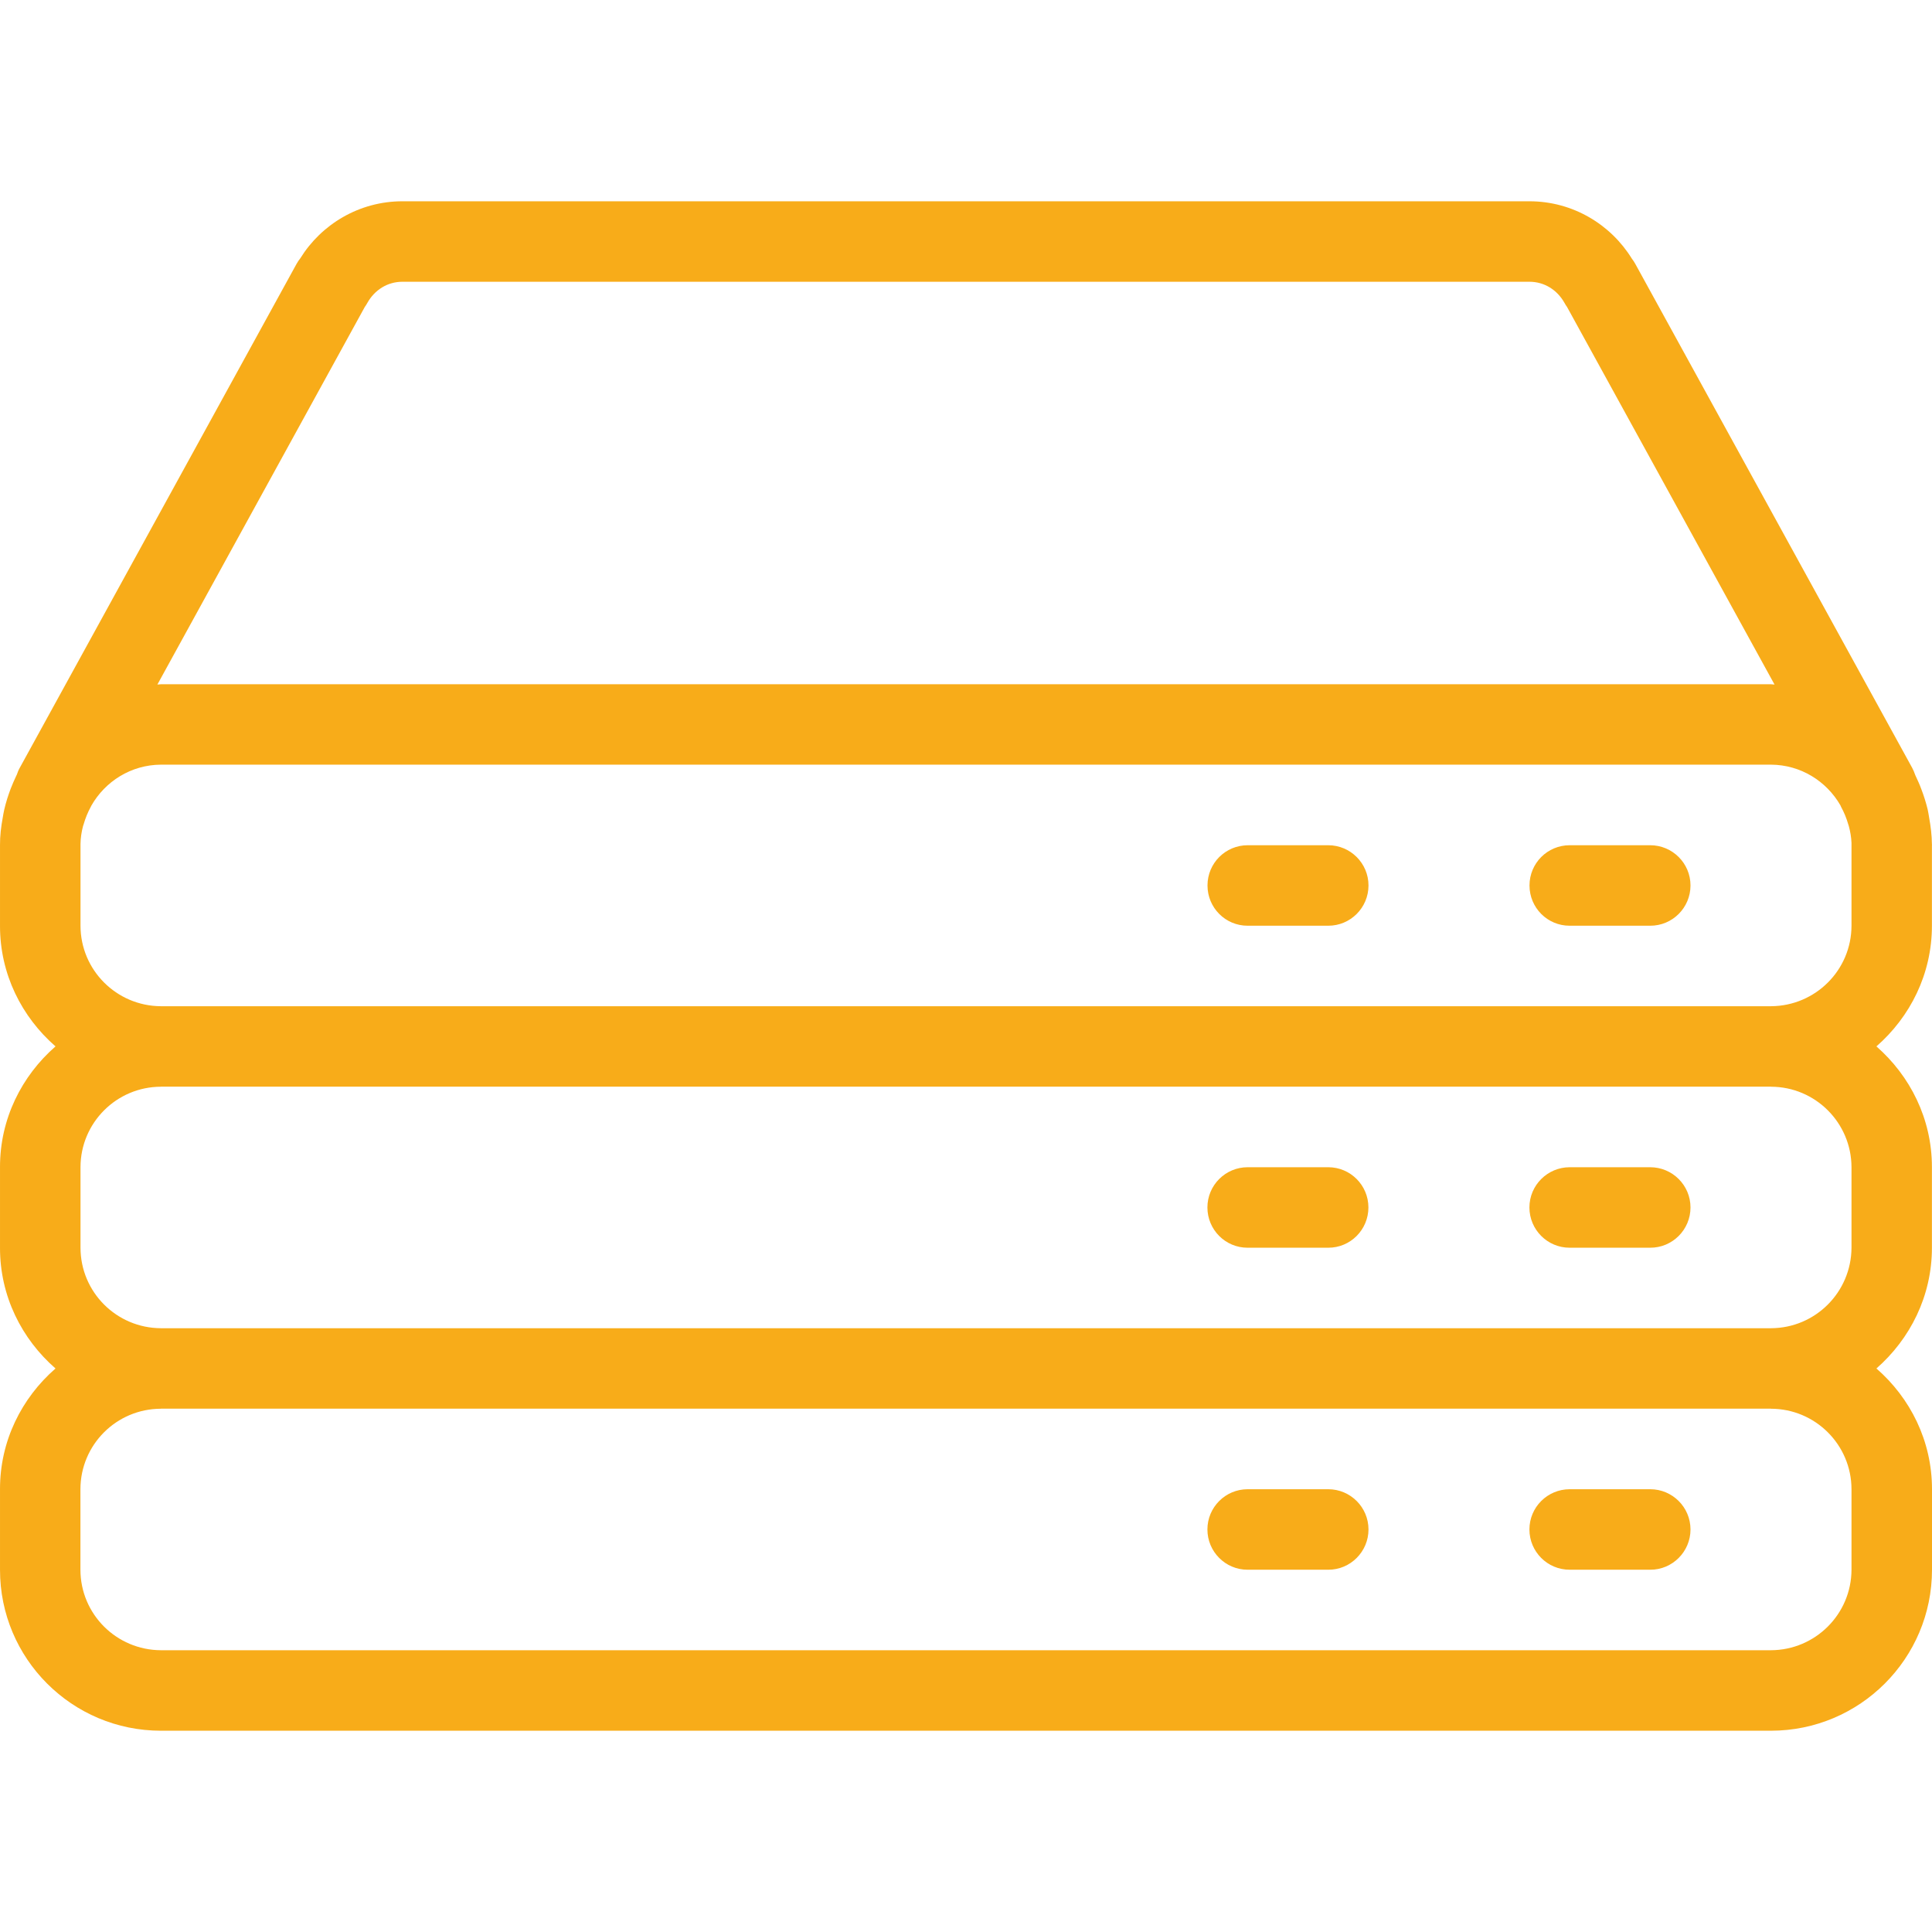 <?xml version="1.0" encoding="utf-8"?>
<!-- Generator: Adobe Illustrator 16.0.3, SVG Export Plug-In . SVG Version: 6.00 Build 0)  -->
<!DOCTYPE svg PUBLIC "-//W3C//DTD SVG 1.1//EN" "http://www.w3.org/Graphics/SVG/1.1/DTD/svg11.dtd">
<svg version="1.1" id="Vrstva_1" xmlns="http://www.w3.org/2000/svg" xmlns:xlink="http://www.w3.org/1999/xlink" x="0px" y="0px"
	 width="400px" height="400px" viewBox="0 0 400 400" enable-background="new 0 0 400 400" xml:space="preserve">
<path fill="#F8AC19" d="M341.666,308.328H325c-4.623,0-8.35,3.729-8.35,8.334c0,4.59,3.727,8.35,8.35,8.334h16.666
	c4.59,0.016,8.334-3.744,8.334-8.334C350,312.057,346.256,308.328,341.666,308.328z M274.999,308.328h-16.683
	c-4.606,0-8.334,3.729-8.334,8.334c0,4.59,3.728,8.35,8.334,8.334h16.683c4.59,0.016,8.333-3.744,8.333-8.334
	C283.332,312.057,279.589,308.328,274.999,308.328z M341.65,241.662H325c-4.606,0-8.35,3.727-8.35,8.332
	c0,4.607,3.742,8.35,8.35,8.334h16.65c4.604,0.016,8.35-3.727,8.35-8.334C350,245.389,346.256,241.662,341.65,241.662z
	 M274.999,241.662h-16.683c-4.606,0-8.334,3.727-8.334,8.332c0,4.607,3.728,8.35,8.334,8.334h16.683
	c4.59,0.016,8.317-3.727,8.317-8.334C283.316,245.389,279.589,241.662,274.999,241.662z M208.332,358.328H366.65
	c18.407,0,33.35-14.924,33.35-33.332v-16.668c0-10.025-4.508-18.896-11.507-25c6.981-6.119,11.491-14.99,11.491-25v-16.684
	c0-10.011-4.51-18.881-11.491-25c6.981-6.104,11.491-14.976,11.491-24.984v-16.65H400c0-0.065-0.016-0.13-0.016-0.195
	c-0.018-1.884-0.244-3.707-0.57-5.497c-0.098-0.586-0.179-1.156-0.309-1.726c-0.358-1.465-0.799-2.864-1.318-4.215
	c-0.358-0.977-0.781-1.904-1.221-2.832c-0.033-0.049-0.05-0.114-0.065-0.163c-0.163-0.488-0.374-0.977-0.618-1.432L338.574,54.64
	c-0.212-0.391-0.456-0.749-0.717-1.09c-4.347-7.048-12.19-11.878-21.207-11.878H83.318c-8.968,0-16.78,4.781-21.126,11.78
	c-0.293,0.358-0.553,0.765-0.797,1.188L4.103,158.95c-0.261,0.456-0.456,0.944-0.619,1.432c-0.033,0.065-0.065,0.13-0.098,0.195
	c-0.423,0.912-0.83,1.807-1.188,2.751c-0.521,1.383-0.977,2.816-1.318,4.297c-0.13,0.537-0.212,1.09-0.31,1.644
	c-0.342,1.855-0.586,3.76-0.569,5.725v16.667c-0.017,10.009,4.492,18.88,11.491,24.983c-6.999,6.119-11.507,14.99-11.491,25v16.685
	c-0.017,10.01,4.492,18.896,11.491,25c-6.999,6.104-11.507,14.976-11.491,25v16.668c-0.017,18.407,14.909,33.332,33.333,33.332
	h158.334 M75.522,63.559c0.195-0.277,0.391-0.57,0.553-0.879c1.498-2.653,4.15-4.346,7.243-4.346H316.65
	c3.092,0,5.744,1.692,7.241,4.346c0.181,0.325,0.358,0.618,0.57,0.911l42.938,78.138c-0.244,0-0.488-0.065-0.749-0.065H33.334
	c-0.26,0-0.488,0.065-0.749,0.065L75.522,63.559z M16.667,174.733c0.016-1.265,0.211-2.502,0.521-3.69
	c0.032-0.13,0.098-0.26,0.13-0.391c0.358-1.237,0.847-2.458,1.498-3.646c0.033-0.049,0.049-0.13,0.082-0.179
	c2.865-5.046,8.22-8.48,14.437-8.513H366.65c6.185,0.033,11.522,3.435,14.403,8.447c0.032,0.082,0.065,0.163,0.099,0.244
	c0.65,1.188,1.14,2.393,1.497,3.63c0.049,0.146,0.098,0.276,0.131,0.407c0.309,1.139,0.504,2.295,0.553,3.479
	c0,0.163,0,17.139,0,17.139c-0.016,9.18-7.454,16.601-16.634,16.667c-0.018,0-0.018,0-0.032,0l0,0h-0.017H33.334l0,0
	c-0.016,0-0.033,0-0.049,0c-9.18-0.066-16.602-7.488-16.618-16.667C16.667,191.661,16.667,174.831,16.667,174.733z M366.65,341.662
	H33.334c-9.229-0.033-16.667-7.471-16.683-16.666v-16.668c0.016-9.213,7.455-16.65,16.683-16.666v-0.018H366.65v0.018
	c9.195,0.016,16.667,7.453,16.683,16.666v16.668C383.301,334.191,375.847,341.629,366.65,341.662z M366.667,274.994H33.334
	c-9.212-0.031-16.651-7.471-16.667-16.666v-16.684c0.016-9.181,7.455-16.636,16.667-16.65v-0.016H366.65h0.017v0.016
	c9.195,0.016,16.634,7.471,16.666,16.65v16.684C383.284,267.523,375.862,274.963,366.667,274.994z M325,191.661h16.65
	c4.604,0.017,8.35-3.727,8.35-8.333s-3.744-8.334-8.35-8.334H325c-4.623,0-8.334,3.728-8.334,8.334S320.377,191.677,325,191.661z
	 M258.332,191.661h16.65c4.605,0.017,8.35-3.727,8.35-8.333s-3.743-8.334-8.35-8.334h-16.65c-4.622,0-8.333,3.728-8.333,8.334
	S253.71,191.677,258.332,191.661z"/>
</svg>

